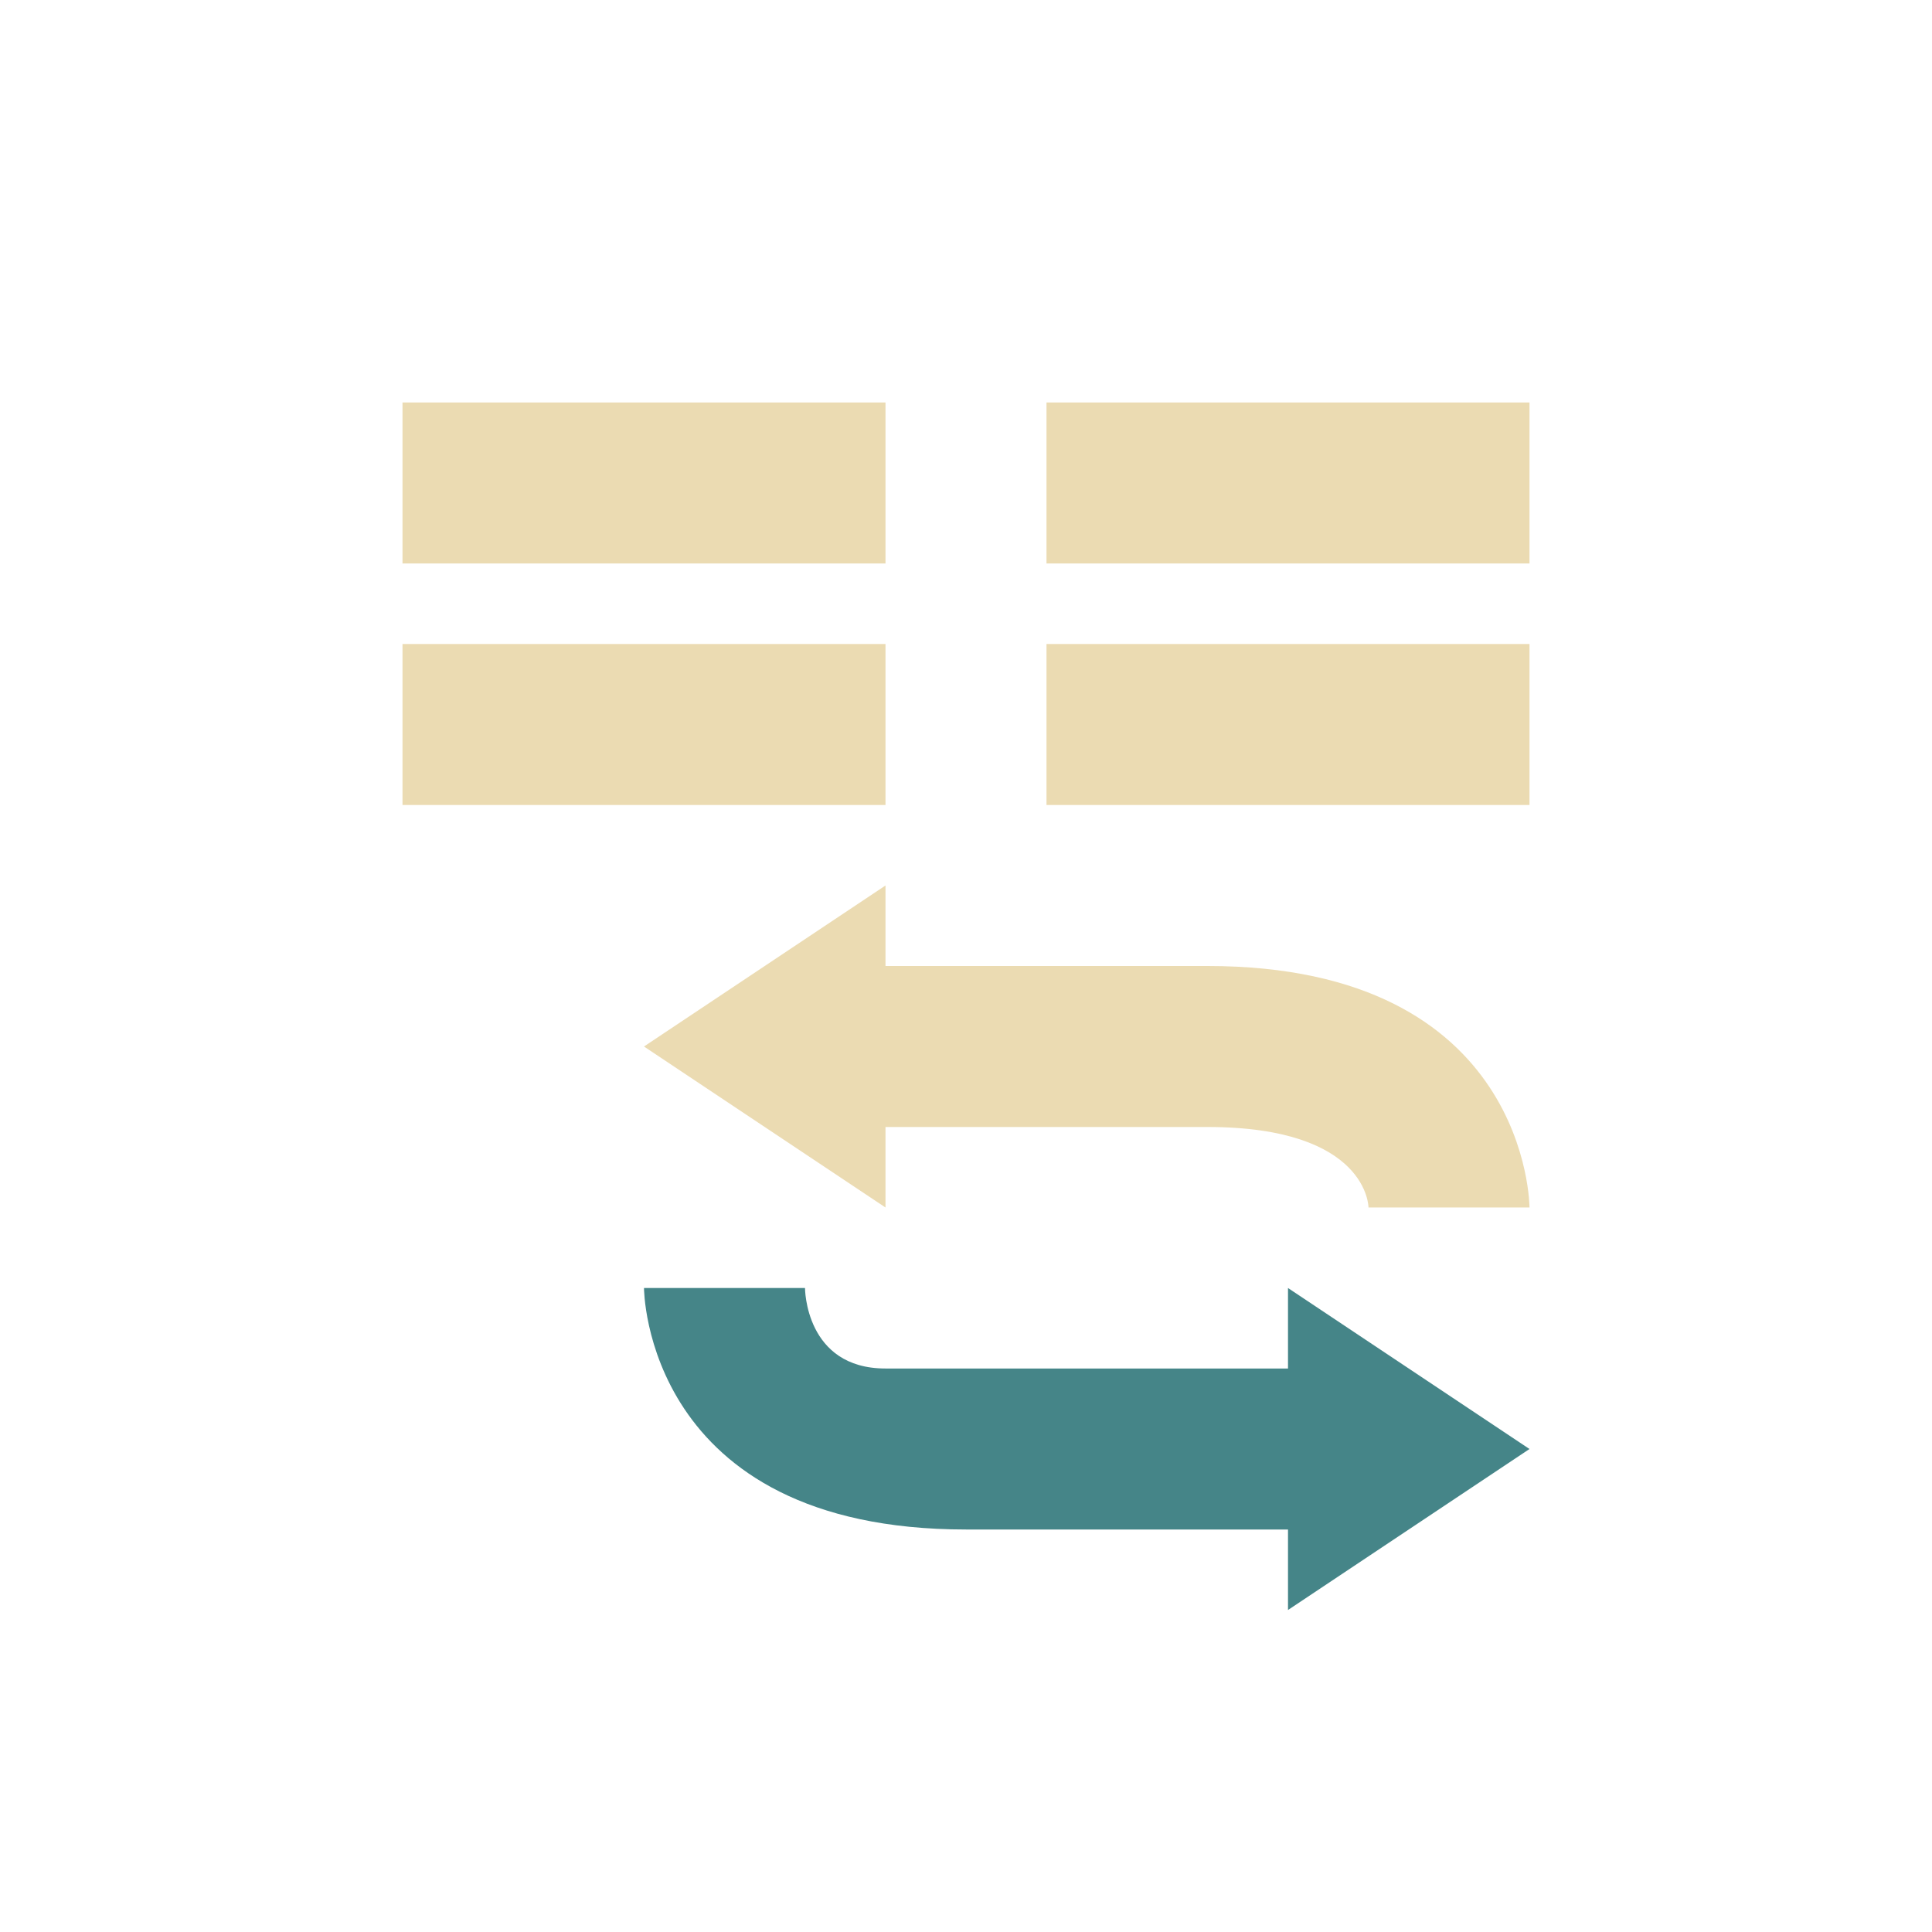 <svg width="24" height="24" version="1.1" viewBox="0 0 24 24" xmlns="http://www.w3.org/2000/svg">
  <defs>
    <style id="current-color-scheme" type="text/css">.ColorScheme-Text { color:#ebdbb2; } .ColorScheme-Highlight { color:#458588; }</style>
  </defs>
  <path class="ColorScheme-Text" d="m5 5v2h6v-2zm8 0v2h6v-2zm-8 3v2h6v-2zm8 0v2h6v-2zm-2 3-3 2 3 2v-1h4c2 0 2 1 2 1h2s-4e-6 -3-4-3h-4z" fill="currentColor"/>
  <path class="ColorScheme-Highlight" d="m8 16s4e-6 3 4 3h4v1l3-2-3-2v1h-5c-1 0-1-1-1-1z" fill="currentColor"/>
</svg>

